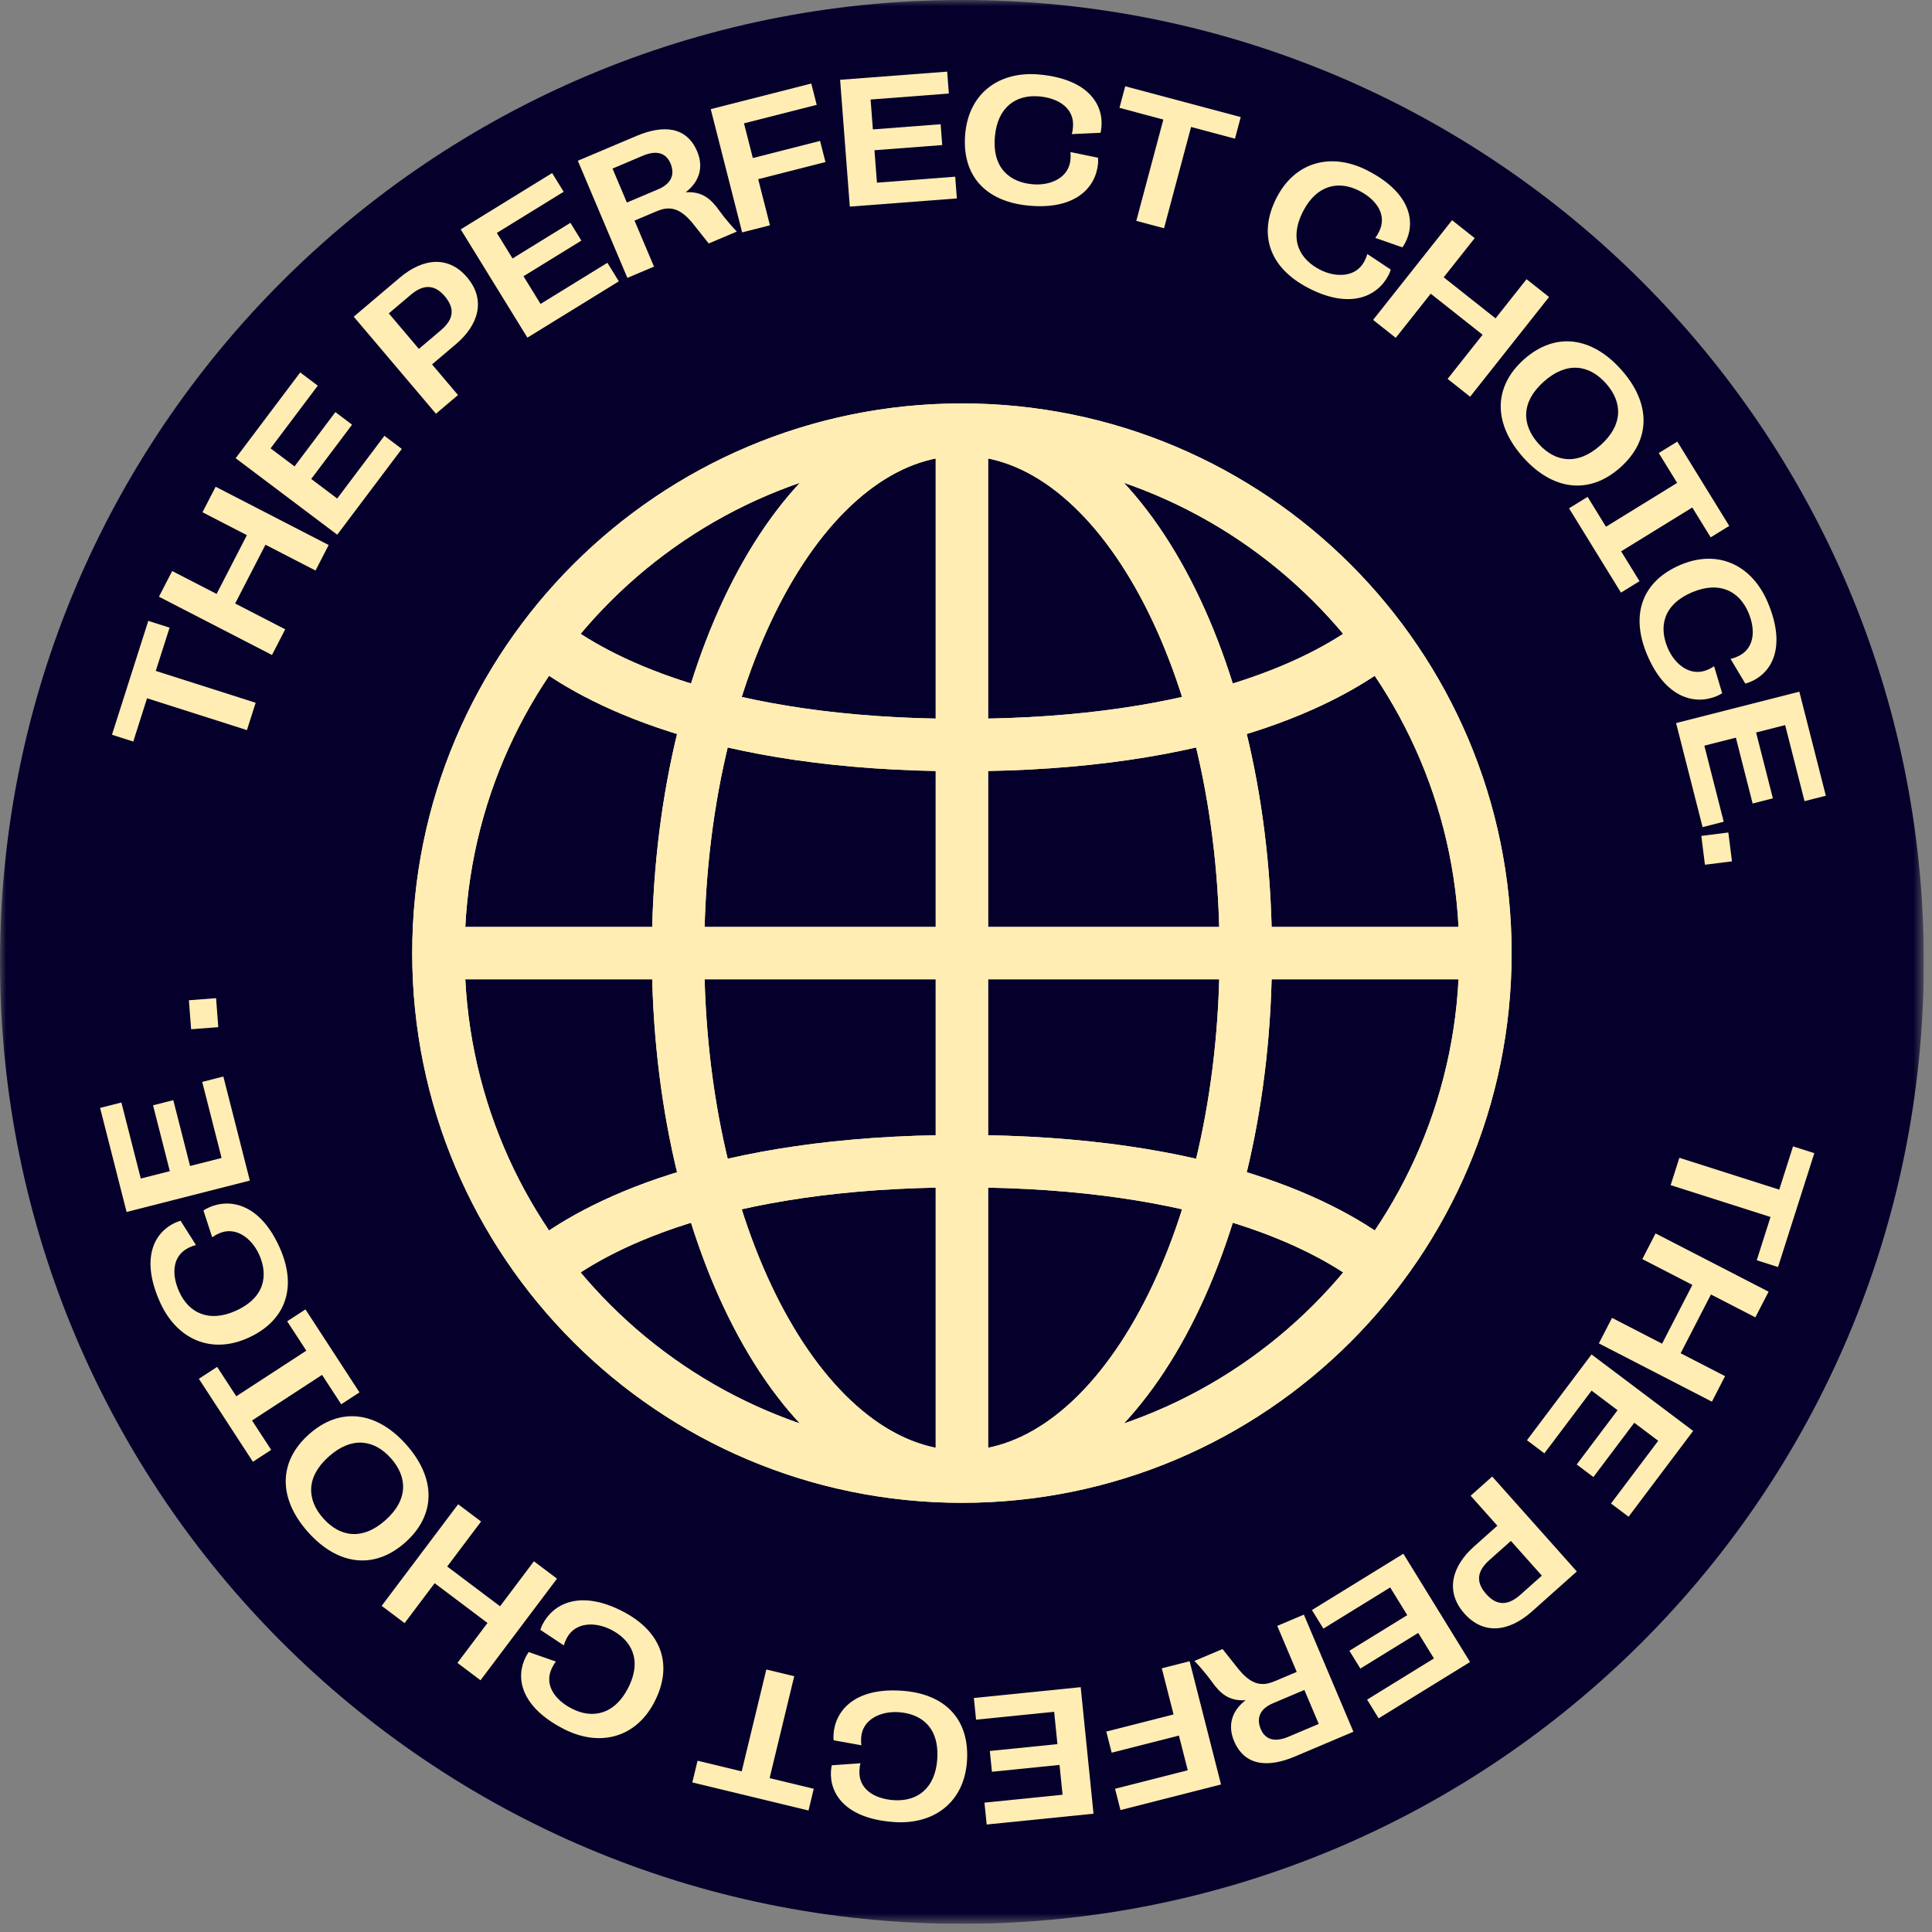 <svg width="156" height="156" viewBox="0 0 156 156" fill="none" xmlns="http://www.w3.org/2000/svg">
<rect x="0" y="0" width="156" height="156" fill="#808080" stroke="none"/>
<g clip-path="url(#clip0_6156_983)">
<mask id="mask0_6156_983" style="mask-type:luminance" maskUnits="userSpaceOnUse" x="0" y="0" width="156" height="156">
<path d="M155.34 0H0V155.34H155.34V0Z" fill="white"/>
</mask>
<g mask="url(#mask0_6156_983)">
<path d="M77.67 155.34C120.57 155.34 155.34 120.57 155.34 77.67C155.34 34.77 120.57 0 77.67 0C34.77 0 0 34.77 0 77.67C0 120.57 34.77 155.34 77.67 155.34Z" fill="#05002B"/>
</g>
<path d="M20.643 56.745L19.939 58.953L11.874 56.382L10.761 59.877L9.041 59.328L11.973 50.132L13.692 50.68L12.578 54.174L20.643 56.745Z" fill="#FFEDB4"/>
<path d="M26.539 44.007L25.477 46.068L21.435 43.984L18.988 48.73L23.03 50.814L21.962 52.887L12.834 48.182L13.903 46.109L17.489 47.957L19.935 43.211L16.349 41.362L17.412 39.302L26.539 44.007Z" fill="#FFEDB4"/>
<path d="M32.445 36.248L27.231 43.175L19.027 36.999L24.241 30.072L25.659 31.14L21.848 36.203L23.782 37.659L27.081 33.275L28.429 34.29L25.13 38.673L27.227 40.253L31.039 35.189L32.445 36.248Z" fill="#FFEDB4"/>
<path d="M36.981 31.897L35.201 33.406L28.562 25.571L32.267 22.432C34.214 20.782 36.253 20.669 37.714 22.392C39.297 24.262 38.578 26.294 36.821 27.783L34.885 29.424L36.981 31.897ZM33.822 28.171L35.602 26.663C36.744 25.695 36.661 24.804 35.912 23.919C35.163 23.035 34.271 22.868 33.174 23.797L31.395 25.305L33.822 28.171Z" fill="#FFEDB4"/>
<path d="M49.967 22.716L42.585 27.263L37.2 18.52L44.582 13.973L45.513 15.484L40.117 18.808L41.386 20.869L46.058 17.991L46.943 19.428L42.271 22.305L43.648 24.541L49.044 21.218L49.967 22.716Z" fill="#FFEDB4"/>
<path d="M59.494 18.699L57.225 19.659L56.032 18.157C55.162 17.043 54.409 16.693 53.549 16.882C53.375 16.923 53.18 16.99 52.924 17.098L51.235 17.813L52.807 21.528L50.658 22.437L46.657 12.98L51.386 10.979C53.535 10.07 55.433 10.191 56.296 12.231C56.788 13.393 56.566 14.602 55.364 15.525C56.744 15.435 57.444 16.11 58.113 17.053C58.464 17.542 59.105 18.306 59.494 18.699ZM50.618 16.354L53.144 15.285C54.333 14.782 54.464 13.962 54.138 13.192C53.841 12.489 53.186 12.034 51.903 12.576L49.457 13.611L50.618 16.354Z" fill="#FFEDB4"/>
<path d="M66.652 13.084L61.221 14.467L62.17 18.192L59.924 18.764L57.389 8.812L65.507 6.745L65.945 8.465L60.074 9.96L60.787 12.761L66.217 11.378L66.652 13.084Z" fill="#FFEDB4"/>
<path d="M77.262 16.022L68.618 16.683L67.835 6.443L76.48 5.783L76.615 7.553L70.296 8.036L70.481 10.449L75.951 10.031L76.08 11.713L70.609 12.131L70.809 14.75L77.128 14.267L77.262 16.022Z" fill="#FFEDB4"/>
<path d="M83.067 16.604C79.445 16.264 77.634 14.047 77.941 10.775C78.247 7.503 80.698 5.714 83.941 6.018C87.914 6.39 89.103 8.476 88.935 10.272C88.92 10.433 88.892 10.578 88.864 10.722L86.54 10.829C86.606 10.599 86.62 10.453 86.636 10.278C86.777 8.774 85.515 7.933 83.937 7.786C82.038 7.608 80.556 8.648 80.336 10.999C80.09 13.628 81.594 14.712 83.347 14.876C84.808 15.013 86.297 14.372 86.435 12.897C86.456 12.678 86.457 12.501 86.434 12.278L88.66 12.737C88.674 12.9 88.675 13.047 88.659 13.223C88.482 15.107 86.879 16.961 83.067 16.604Z" fill="#FFEDB4"/>
<path d="M93.991 18.43L91.751 17.832L93.935 9.654L90.392 8.708L90.857 6.965L100.183 9.455L99.718 11.198L96.174 10.252L93.991 18.43Z" fill="#FFEDB4"/>
<path d="M105.667 23.268C102.433 21.601 101.581 18.867 103.087 15.947C104.593 13.026 107.535 12.281 110.429 13.773C113.976 15.602 114.301 17.981 113.474 19.585C113.4 19.728 113.32 19.852 113.24 19.975L111.045 19.207C111.191 19.018 111.259 18.888 111.339 18.732C112.032 17.389 111.174 16.138 109.766 15.412C108.071 14.538 106.308 14.95 105.225 17.049C104.016 19.396 105.007 20.963 106.571 21.77C107.875 22.442 109.496 22.403 110.175 21.086C110.276 20.89 110.344 20.727 110.405 20.511L112.299 21.768C112.251 21.925 112.197 22.062 112.117 22.219C111.25 23.901 109.071 25.022 105.667 23.268Z" fill="#FFEDB4"/>
<path d="M118.705 32.033L116.888 30.594L119.711 27.028L115.524 23.714L112.701 27.279L110.872 25.831L117.247 17.78L119.075 19.228L116.571 22.391L120.758 25.706L123.262 22.543L125.079 23.982L118.705 32.033Z" fill="#FFEDB4"/>
<path d="M122.983 36.922C120.582 34.228 120.545 31.254 123.053 29.019C125.561 26.784 128.511 27.161 130.912 29.855C133.303 32.538 133.34 35.512 130.832 37.747C128.324 39.982 125.374 39.605 122.983 36.922ZM124.221 35.819C125.558 37.319 127.37 37.611 129.232 35.951C131.093 34.292 131.012 32.458 129.674 30.958C128.327 29.447 126.515 29.155 124.654 30.815C122.792 32.474 122.874 34.308 124.221 35.819Z" fill="#FFEDB4"/>
<path d="M130.885 47.851L126.692 41.043L128.191 40.12L129.676 42.531L135.421 38.992L133.936 36.581L135.435 35.658L139.628 42.465L138.129 43.389L136.645 40.978L130.899 44.517L132.384 46.928L130.885 47.851Z" fill="#FFEDB4"/>
<path d="M133.001 52.88C131.584 49.529 132.679 46.884 135.705 45.604C138.732 44.324 141.468 45.635 142.737 48.634C144.292 52.309 143.019 54.345 141.357 55.048C141.208 55.111 141.067 55.154 140.927 55.198L139.732 53.203C139.965 53.152 140.101 53.094 140.263 53.026C141.654 52.437 141.796 50.928 141.179 49.468C140.436 47.712 138.818 46.899 136.643 47.819C134.211 48.848 133.969 50.687 134.655 52.308C135.226 53.659 136.497 54.667 137.861 54.09C138.064 54.004 138.22 53.922 138.406 53.795L139.056 55.973C138.919 56.063 138.79 56.134 138.628 56.202C136.885 56.94 134.493 56.407 133.001 52.88Z" fill="#FFEDB4"/>
<path d="M137.476 66.786L135.336 58.384L145.288 55.849L147.428 64.251L145.707 64.689L144.143 58.548L141.797 59.145L143.152 64.462L141.517 64.879L140.163 59.562L137.618 60.21L139.182 66.351L137.476 66.786Z" fill="#FFEDB4"/>
<path d="M137.373 67.495L139.556 67.22L139.849 69.549L137.666 69.824L137.373 67.495Z" fill="#FFEDB4"/>
<path d="M134.897 95.695L135.601 93.487L143.666 96.058L144.779 92.564L146.499 93.112L143.567 102.308L141.848 101.76L142.962 98.266L134.897 95.695Z" fill="#FFEDB4"/>
<path d="M129.101 108.473L130.163 106.412L134.205 108.496L136.652 103.75L132.61 101.666L133.678 99.593L142.806 104.298L141.737 106.371L138.151 104.523L135.705 109.269L139.291 111.118L138.229 113.178L129.101 108.473Z" fill="#FFEDB4"/>
<path d="M123.295 116.292L128.509 109.365L136.714 115.541L131.499 122.468L130.081 121.4L133.893 116.337L131.959 114.881L128.659 119.265L127.311 118.25L130.611 113.867L128.513 112.287L124.701 117.351L123.295 116.292Z" fill="#FFEDB4"/>
<path d="M118.747 120.775L120.488 119.223L127.321 126.889L123.696 130.12C121.791 131.818 119.755 131.982 118.252 130.295C116.622 128.467 117.29 126.417 119.01 124.884L120.904 123.195L118.747 120.775ZM121.998 124.422L120.256 125.974C119.139 126.97 119.244 127.859 120.015 128.724C120.786 129.589 121.682 129.734 122.755 128.778L124.496 127.226L121.998 124.422Z" fill="#FFEDB4"/>
<path d="M105.932 130.004L113.315 125.457L118.7 134.2L111.318 138.747L110.387 137.236L115.783 133.912L114.514 131.851L109.842 134.728L108.957 133.292L113.629 130.415L112.252 128.179L106.856 131.502L105.932 130.004Z" fill="#FFEDB4"/>
<path d="M96.445 134.111L98.715 133.151L99.908 134.653C100.778 135.767 101.531 136.117 102.391 135.928C102.565 135.887 102.76 135.82 103.016 135.712L104.705 134.997L103.133 131.282L105.282 130.373L109.282 139.83L104.554 141.831C102.405 142.74 100.507 142.619 99.644 140.579C99.152 139.417 99.374 138.208 100.576 137.285C99.196 137.375 98.496 136.7 97.827 135.757C97.476 135.268 96.835 134.504 96.445 134.111ZM105.322 136.456L102.796 137.525C101.607 138.028 101.476 138.848 101.802 139.618C102.099 140.321 102.754 140.776 104.037 140.233L106.483 139.199L105.322 136.456Z" fill="#FFEDB4"/>
<path d="M89.328 139.816L94.759 138.433L93.81 134.708L96.056 134.136L98.591 144.088L90.473 146.155L90.035 144.435L95.906 142.94L95.193 140.139L89.763 141.522L89.328 139.816Z" fill="#FFEDB4"/>
<path d="M78.635 137.105L87.261 136.231L88.296 146.448L79.67 147.321L79.491 145.555L85.796 144.917L85.552 142.509L80.094 143.061L79.924 141.383L85.382 140.83L85.118 138.218L78.813 138.856L78.635 137.105Z" fill="#FFEDB4"/>
<path d="M72.812 136.518C76.441 136.77 78.305 138.943 78.078 142.222C77.85 145.5 75.443 147.347 72.194 147.122C68.213 146.846 66.974 144.789 67.098 142.989C67.11 142.828 67.134 142.683 67.159 142.537L69.479 142.375C69.419 142.606 69.409 142.752 69.397 142.928C69.292 144.435 70.574 145.245 72.155 145.354C74.057 145.486 75.514 144.411 75.678 142.055C75.86 139.421 74.33 138.373 72.574 138.251C71.111 138.15 69.637 138.827 69.535 140.305C69.519 140.525 69.522 140.701 69.55 140.924L67.314 140.519C67.296 140.356 67.291 140.208 67.304 140.033C67.435 138.145 68.992 136.253 72.812 136.518Z" fill="#FFEDB4"/>
<path d="M61.877 134.803L64.13 135.347L62.142 143.575L65.707 144.436L65.284 146.19L55.901 143.923L56.324 142.169L59.889 143.03L61.877 134.803Z" fill="#FFEDB4"/>
<path d="M50.263 130.102C53.497 131.769 54.349 134.503 52.843 137.423C51.338 140.344 48.396 141.089 45.501 139.597C41.954 137.768 41.629 135.389 42.456 133.785C42.53 133.642 42.61 133.518 42.69 133.395L44.885 134.163C44.739 134.351 44.672 134.482 44.591 134.638C43.898 135.981 44.756 137.232 46.164 137.958C47.859 138.832 49.623 138.42 50.705 136.321C51.915 133.974 50.923 132.407 49.359 131.6C48.055 130.928 46.434 130.967 45.755 132.284C45.654 132.48 45.586 132.643 45.525 132.859L43.631 131.602C43.679 131.445 43.733 131.308 43.814 131.151C44.681 129.469 46.86 128.348 50.263 130.102Z" fill="#FFEDB4"/>
<path d="M36.993 121.461L38.845 122.855L36.11 126.488L40.377 129.7L43.111 126.066L44.975 127.469L38.799 135.673L36.936 134.271L39.362 131.047L35.096 127.836L32.669 131.059L30.818 129.665L36.993 121.461Z" fill="#FFEDB4"/>
<path d="M32.797 116.638C35.198 119.332 35.235 122.306 32.727 124.541C30.219 126.776 27.269 126.399 24.868 123.705C22.477 121.022 22.44 118.048 24.948 115.813C27.455 113.578 30.405 113.955 32.797 116.638ZM31.559 117.741C30.222 116.241 28.41 115.95 26.548 117.609C24.686 119.268 24.768 121.102 26.105 122.602C27.452 124.113 29.264 124.404 31.126 122.745C32.988 121.086 32.906 119.252 31.559 117.741Z" fill="#FFEDB4"/>
<path d="M24.664 105.728L29.026 112.428L27.551 113.388L26.006 111.016L20.351 114.698L21.896 117.07L20.421 118.031L16.058 111.331L17.533 110.37L19.078 112.743L24.733 109.061L23.188 106.688L24.664 105.728Z" fill="#FFEDB4"/>
<path d="M22.559 100.684C24.061 103.998 23.032 106.671 20.039 108.027C17.046 109.382 14.277 108.141 12.933 105.174C11.287 101.539 12.508 99.472 14.152 98.727C14.299 98.661 14.439 98.614 14.578 98.567L15.823 100.531C15.591 100.588 15.457 100.649 15.297 100.721C13.92 101.345 13.816 102.857 14.47 104.301C15.257 106.038 16.895 106.81 19.047 105.835C21.452 104.745 21.647 102.901 20.921 101.298C20.316 99.962 19.02 98.986 17.671 99.598C17.47 99.688 17.316 99.774 17.134 99.905L16.428 97.745C16.563 97.651 16.691 97.577 16.851 97.505C18.575 96.724 20.98 97.197 22.559 100.684Z" fill="#FFEDB4"/>
<path d="M18.034 86.924L20.174 95.326L10.222 97.861L8.082 89.459L9.802 89.021L11.367 95.162L13.712 94.565L12.358 89.248L13.993 88.832L15.347 94.148L17.892 93.5L16.328 87.359L18.034 86.924Z" fill="#FFEDB4"/>
<path d="M17.626 82.938L15.432 83.106L15.253 80.765L17.447 80.598L17.626 82.938Z" fill="#FFEDB4"/>
<mask id="mask1_6156_983" style="mask-type:luminance" maskUnits="userSpaceOnUse" x="0" y="0" width="156" height="156">
<path d="M155.34 0H0V155.34H155.34V0Z" fill="white"/>
</mask>
<g mask="url(#mask1_6156_983)">
<path d="M77.67 34.69V119.09M77.67 34.69C65.01 34.69 54.75 53.61 54.75 76.96C54.75 100.31 65.01 119.23 77.67 119.23M77.67 34.69C90.33 34.69 100.59 53.62 100.59 76.96C100.59 100.31 90.33 119.23 77.67 119.23M77.67 34.69C54.33 34.69 35.4 53.61 35.4 76.96M77.67 34.69C101.01 34.69 119.94 53.62 119.94 76.96M44.05 102.16C47.97 99.11 57.68 93.76 77.67 93.76C97.66 93.76 107.37 99.11 111.29 102.16M44.05 51.76C47.97 54.81 57.68 60.16 77.67 60.16C97.66 60.16 107.37 54.81 111.29 51.76M35.4 76.96H119.94M35.4 76.96C35.4 100.31 54.32 119.23 77.67 119.23M119.94 76.96C119.94 100.31 101.02 119.23 77.67 119.23" stroke="#FFEDB4" stroke-width="4.23" stroke-linecap="round" stroke-linejoin="round"/>
</g>
<mask id="mask2_6156_983" style="mask-type:luminance" maskUnits="userSpaceOnUse" x="0" y="0" width="156" height="156">
<path d="M155.34 0H0V155.34H155.34V0Z" fill="white"/>
</mask>
<g mask="url(#mask2_6156_983)">
<path d="M77.67 34.69V119.09M77.67 34.69C65.01 34.69 54.75 53.61 54.75 76.96C54.75 100.31 65.01 119.23 77.67 119.23M77.67 34.69C90.33 34.69 100.59 53.62 100.59 76.96C100.59 100.31 90.33 119.23 77.67 119.23M77.67 34.69C54.33 34.69 35.4 53.61 35.4 76.96M77.67 34.69C101.01 34.69 119.94 53.62 119.94 76.96M44.05 102.16C47.97 99.11 57.68 93.76 77.67 93.76C97.66 93.76 107.37 99.11 111.29 102.16M44.05 51.76C47.97 54.81 57.68 60.16 77.67 60.16C97.66 60.16 107.37 54.81 111.29 51.76M35.4 76.96H119.94M35.4 76.96C35.4 100.31 54.32 119.23 77.67 119.23M119.94 76.96C119.94 100.31 101.02 119.23 77.67 119.23" stroke="#FFEDB4" stroke-width="4.23" stroke-linecap="round" stroke-linejoin="round"/>
</g>
</g>
<defs>
<clipPath id="clip0_6156_983">
<rect width="155.34" height="155.34" fill="white"/>
</clipPath>
</defs>
</svg>
